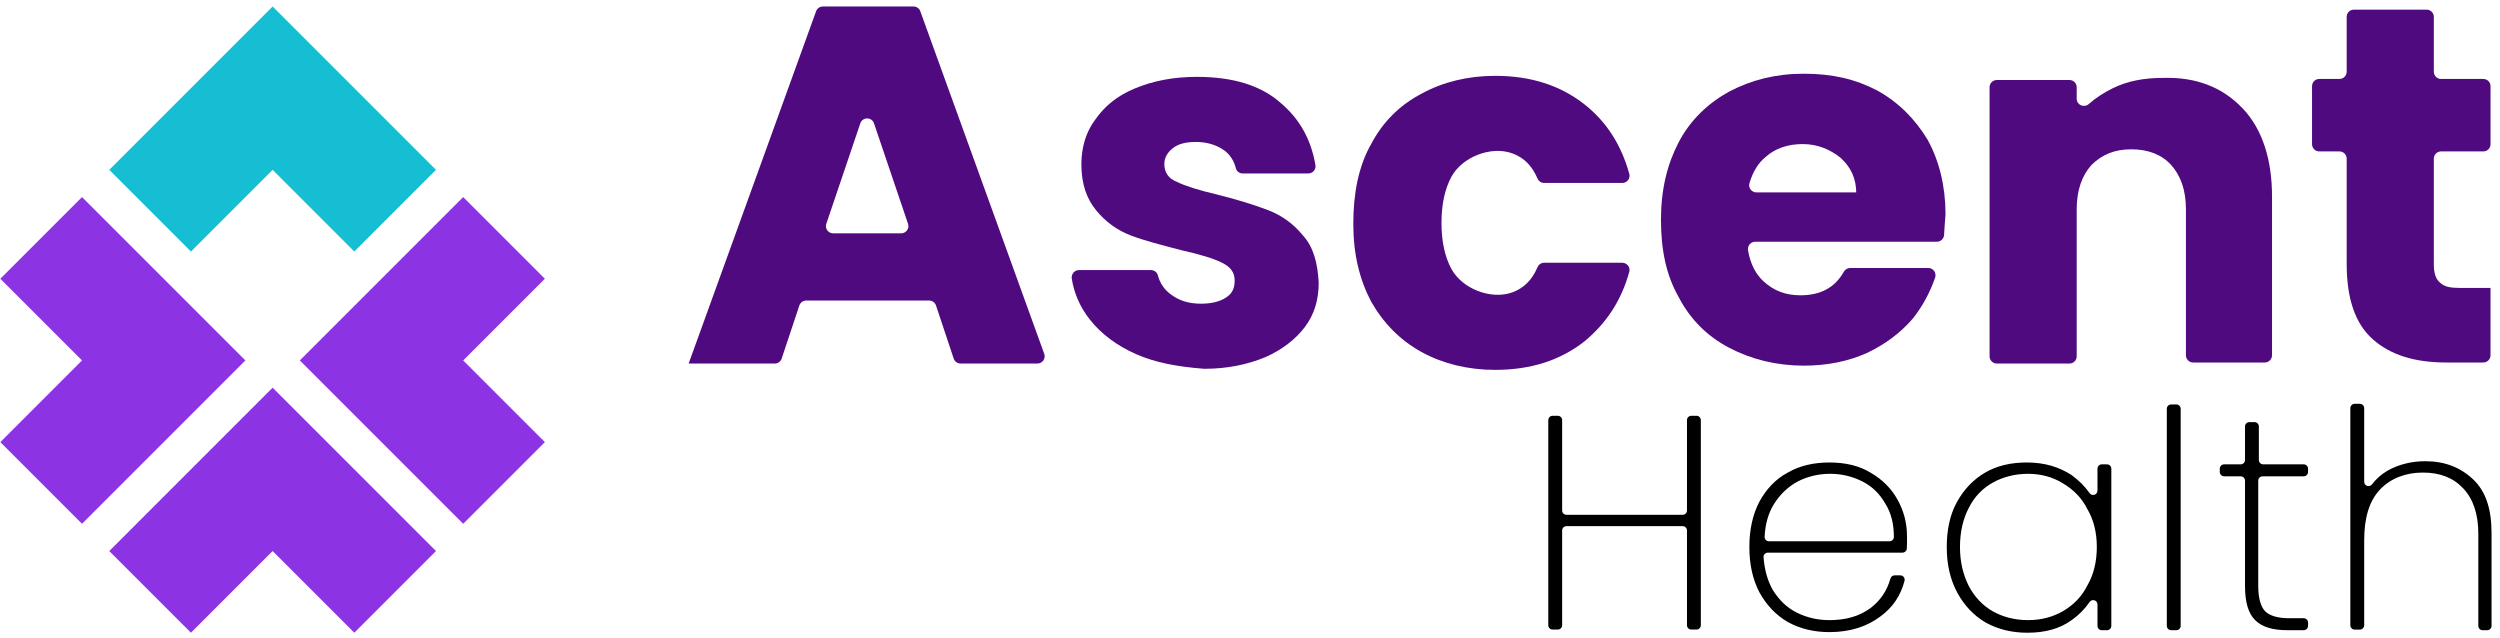 <?xml version="1.0" encoding="UTF-8"?> <svg xmlns="http://www.w3.org/2000/svg" width="239" height="61" viewBox="0 0 239 61" fill="none"><g clip-path="url(#clip0_281_3569)"><path d="M88.825 28.731H77.074C76.776 28.731 76.513 28.921 76.418 29.203L74.726 34.282C74.632 34.564 74.368 34.754 74.07 34.754H65.836L78.017 1.078C78.116 0.803 78.377 0.621 78.666 0.621H87.333C87.624 0.621 87.883 0.803 87.982 1.078L99.829 33.828C99.991 34.278 99.658 34.754 99.179 34.754H91.829C91.531 34.754 91.268 34.564 91.173 34.282L89.481 29.203C89.387 28.921 89.123 28.731 88.825 28.731ZM86.807 21.394L83.555 11.791C83.343 11.165 82.457 11.165 82.246 11.791L78.995 21.394C78.842 21.842 79.175 22.307 79.649 22.307H86.153C86.627 22.307 86.96 21.842 86.808 21.394H86.807Z" fill="#4F0A7F"></path><path d="M108.597 33.852C106.791 33.05 105.285 31.945 104.18 30.539C103.256 29.361 102.682 28.043 102.462 26.642C102.395 26.214 102.711 25.821 103.144 25.821H110.034C110.345 25.821 110.619 26.029 110.697 26.331C110.875 27.026 111.261 27.644 111.91 28.13C112.713 28.732 113.616 29.033 114.82 29.033C115.824 29.033 116.628 28.833 117.23 28.431C117.832 28.03 118.033 27.527 118.033 26.824C118.033 26.022 117.631 25.519 116.829 25.118C116.026 24.717 114.721 24.315 112.915 23.914C111.007 23.411 109.402 23.01 108.097 22.508C106.792 22.005 105.687 21.203 104.785 20.098C103.881 18.994 103.38 17.589 103.38 15.681C103.38 14.175 103.782 12.669 104.685 11.464C105.589 10.159 106.793 9.155 108.5 8.452C110.206 7.749 112.113 7.348 114.422 7.348C117.835 7.348 120.544 8.15 122.452 9.857C124.268 11.401 125.346 13.356 125.757 15.796C125.827 16.209 125.49 16.583 125.071 16.583H118.808C118.502 16.583 118.222 16.385 118.148 16.088C117.975 15.389 117.602 14.782 117.032 14.374C116.329 13.872 115.426 13.571 114.322 13.571C113.319 13.571 112.616 13.772 112.113 14.174C111.611 14.575 111.31 15.077 111.31 15.679C111.31 16.482 111.712 17.085 112.514 17.386C113.317 17.787 114.622 18.189 116.329 18.591C118.336 19.093 119.942 19.595 121.247 20.097C122.553 20.599 123.657 21.402 124.56 22.506C125.564 23.611 125.965 25.117 126.067 27.024C126.067 28.631 125.665 30.035 124.762 31.241C123.857 32.445 122.553 33.45 120.947 34.153C119.251 34.85 117.357 35.252 115.165 35.257C115.139 35.257 115.11 35.257 115.084 35.254C112.494 35.052 110.398 34.651 108.601 33.852H108.597Z" fill="#4F0A7F"></path><path d="M131.081 13.775C132.185 11.668 133.791 10.061 135.899 8.956C137.905 7.852 140.315 7.25 142.925 7.25C146.338 7.25 149.148 8.154 151.456 9.961C153.554 11.603 154.99 13.827 155.763 16.631C155.882 17.064 155.539 17.491 155.089 17.491H147.615C147.33 17.491 147.084 17.308 146.973 17.044C146.46 15.825 145.638 15.037 144.557 14.653C142.517 13.93 139.77 15.01 138.747 16.917C138.137 18.049 137.806 19.511 137.806 21.306C137.806 23.1 138.137 24.562 138.747 25.695C139.771 27.6 142.517 28.681 144.557 27.958C145.639 27.575 146.46 26.786 146.973 25.567C147.084 25.304 147.33 25.12 147.615 25.12H155.088C155.538 25.12 155.881 25.547 155.761 25.98C154.99 28.769 153.554 30.916 151.456 32.649C149.148 34.455 146.338 35.36 142.925 35.36C140.315 35.36 137.906 34.758 135.899 33.654C133.892 32.549 132.285 30.942 131.081 28.834C129.976 26.727 129.375 24.317 129.375 21.405C129.375 18.494 129.876 15.883 131.081 13.775Z" fill="#4F0A7F"></path><path d="M185.162 23.111H167.795C167.365 23.111 167.041 23.504 167.111 23.929C167.33 25.238 167.873 26.256 168.626 26.925C169.63 27.829 170.734 28.23 172.139 28.23C174.087 28.23 175.436 27.457 176.264 25.991C176.389 25.768 176.615 25.62 176.871 25.62H184.347C184.832 25.62 185.155 26.101 184.994 26.559C184.493 27.989 183.789 29.282 182.88 30.439C181.676 31.845 180.169 32.948 178.464 33.752C176.658 34.555 174.649 34.956 172.441 34.956C169.831 34.956 167.422 34.354 165.314 33.25C163.206 32.145 161.599 30.539 160.496 28.431C159.292 26.323 158.789 23.913 158.789 21.002C158.789 18.09 159.39 15.681 160.496 13.572C161.599 11.464 163.306 9.858 165.314 8.753C167.422 7.649 169.73 7.047 172.441 7.047C175.15 7.047 177.358 7.549 179.466 8.654C181.474 9.758 183.08 11.365 184.285 13.372C185.384 15.369 185.984 17.766 185.992 20.46C185.992 20.486 185.989 20.514 185.987 20.54C185.917 21.261 185.897 21.879 185.853 22.469C185.826 22.831 185.525 23.109 185.163 23.109L185.162 23.111ZM177.459 18.492C177.459 17.086 176.956 15.983 175.951 15.079C174.949 14.277 173.744 13.774 172.338 13.774C170.931 13.774 169.729 14.176 168.826 14.979C168.039 15.607 167.562 16.48 167.248 17.505C167.112 17.945 167.452 18.393 167.913 18.393H177.459V18.494V18.492Z" fill="#4F0A7F"></path><path d="M214.396 10.36C216.303 12.368 217.206 15.279 217.206 18.793V33.963C217.206 34.345 216.895 34.655 216.514 34.655H209.666C209.284 34.655 208.975 34.345 208.975 33.963V19.997C208.975 18.189 208.472 16.785 207.569 15.78C206.664 14.777 205.361 14.274 203.754 14.274C202.148 14.274 200.943 14.777 199.939 15.78C199.036 16.783 198.533 18.189 198.533 19.997V34.063C198.533 34.445 198.224 34.754 197.842 34.754H190.895C190.514 34.754 190.203 34.445 190.203 34.063V8.34C190.203 7.959 190.514 7.649 190.895 7.649H197.842C198.224 7.649 198.533 7.959 198.533 8.34V9.438C198.533 10.044 199.244 10.342 199.696 9.939C200.347 9.358 201.111 8.87 201.947 8.452C203.352 7.749 204.956 7.448 206.764 7.448C209.976 7.347 212.485 8.352 214.393 10.36H214.396Z" fill="#4F0A7F"></path><path d="M238.094 27.627V33.964C238.094 34.345 237.785 34.655 237.403 34.655H233.878C230.867 34.655 228.559 33.952 226.853 32.446C225.145 30.94 224.343 28.531 224.343 25.218V15.166C224.343 14.785 224.034 14.475 223.651 14.475H221.722C221.34 14.475 221.031 14.166 221.031 13.784V8.24C221.031 7.858 221.34 7.548 221.722 7.548H223.651C224.034 7.548 224.343 7.239 224.343 6.857V1.613C224.343 1.231 224.652 0.922 225.034 0.922H231.983C232.365 0.922 232.674 1.231 232.674 1.613V6.857C232.674 7.239 232.983 7.548 233.365 7.548H237.404C237.786 7.548 238.095 7.858 238.095 8.24V13.784C238.095 14.166 237.786 14.475 237.404 14.475H233.365C232.983 14.475 232.674 14.785 232.674 15.166V25.317C232.674 26.12 232.875 26.723 233.277 27.024C233.678 27.425 234.28 27.526 235.183 27.526H238.094V27.627Z" fill="#4F0A7F"></path><path d="M162.6 40.164V59.772C162.6 60.001 162.413 60.186 162.185 60.186H161.689C161.46 60.186 161.275 60 161.275 59.772V50.715C161.275 50.485 161.089 50.3 160.861 50.3H149.754C149.525 50.3 149.341 50.486 149.341 50.715V59.772C149.341 60.001 149.154 60.186 148.926 60.186H148.43C148.201 60.186 148.016 60 148.016 59.772V40.164C148.016 39.934 148.202 39.749 148.43 39.749H148.926C149.156 39.749 149.341 39.935 149.341 40.164V48.8C149.341 49.029 149.526 49.214 149.754 49.214H160.861C161.09 49.214 161.275 49.028 161.275 48.8V40.164C161.275 39.934 161.461 39.749 161.689 39.749H162.185C162.414 39.749 162.6 39.935 162.6 40.164ZM182.311 51.264C182.311 51.76 182.311 52.143 182.292 52.451C182.278 52.668 182.093 52.832 181.877 52.832H169.009C168.77 52.832 168.574 53.036 168.594 53.275C168.693 54.516 168.985 55.525 169.472 56.389C170.073 57.353 170.797 58.077 171.762 58.56C172.726 59.042 173.752 59.284 174.897 59.284C176.463 59.284 177.73 58.922 178.814 58.139C179.758 57.417 180.395 56.492 180.724 55.315C180.775 55.134 180.933 55.004 181.122 55.004H181.671C181.948 55.004 182.141 55.269 182.071 55.536C181.708 56.923 180.958 58.065 179.779 58.923C178.513 59.887 176.884 60.43 174.895 60.43C173.449 60.43 172.122 60.128 170.915 59.465C169.77 58.801 168.867 57.837 168.203 56.632C167.54 55.366 167.239 53.919 167.239 52.291C167.239 50.663 167.541 49.217 168.203 47.951C168.867 46.746 169.77 45.78 170.915 45.178C172.061 44.514 173.389 44.214 174.895 44.214C176.402 44.214 177.729 44.516 178.813 45.178C179.958 45.842 180.803 46.685 181.405 47.771C182.007 48.856 182.309 50.002 182.309 51.268L182.311 51.264ZM180.638 51.747C180.865 51.747 181.055 51.563 181.055 51.338C181.055 50.122 180.805 49.058 180.261 48.19C179.719 47.226 178.995 46.502 178.03 46.019C177.066 45.536 176.04 45.295 174.956 45.295C173.871 45.295 172.846 45.536 171.881 46.019C170.978 46.502 170.195 47.224 169.591 48.19C169.05 49.054 168.753 50.111 168.697 51.319C168.686 51.553 168.879 51.747 169.114 51.747H180.636H180.638ZM186.11 52.29C186.11 50.662 186.412 49.215 187.075 48.01C187.737 46.805 188.643 45.839 189.787 45.177C190.932 44.513 192.26 44.213 193.768 44.213C195.455 44.213 196.841 44.635 198.048 45.418C198.736 45.926 199.315 46.498 199.771 47.148C200.003 47.476 200.519 47.304 200.519 46.903V44.807C200.519 44.578 200.704 44.392 200.932 44.392H201.429C201.659 44.392 201.843 44.579 201.843 44.807V59.833C201.843 60.063 201.657 60.248 201.429 60.248H200.932C200.703 60.248 200.519 60.062 200.519 59.833V57.785C200.519 57.373 199.991 57.217 199.759 57.557C199.316 58.208 198.754 58.787 198.046 59.284C196.9 60.128 195.454 60.489 193.827 60.489C192.38 60.489 191.054 60.187 189.848 59.525C188.703 58.861 187.798 57.897 187.136 56.692C186.413 55.366 186.111 53.919 186.111 52.291L186.11 52.29ZM200.456 52.29C200.456 50.904 200.156 49.698 199.552 48.672C199.008 47.588 198.225 46.803 197.201 46.2C196.236 45.597 195.09 45.296 193.886 45.296C192.619 45.296 191.473 45.598 190.509 46.14C189.544 46.683 188.76 47.466 188.218 48.552C187.675 49.576 187.374 50.843 187.374 52.29C187.374 53.737 187.676 54.942 188.218 56.028C188.76 57.053 189.543 57.897 190.509 58.44C191.473 58.983 192.618 59.284 193.886 59.284C195.152 59.284 196.235 58.982 197.201 58.44C198.225 57.837 199.009 57.054 199.552 55.969C200.153 54.945 200.456 53.678 200.456 52.291V52.29ZM208.473 39.079V59.833C208.473 60.063 208.287 60.248 208.059 60.248H207.563C207.333 60.248 207.148 60.062 207.148 59.833V39.079C207.148 38.849 207.335 38.664 207.563 38.664H208.059C208.288 38.664 208.473 38.851 208.473 39.079ZM216.303 45.538C216.073 45.538 215.888 45.724 215.888 45.952V56.027C215.888 57.172 216.13 58.017 216.552 58.439C216.974 58.861 217.757 59.103 218.844 59.103H220.236C220.466 59.103 220.651 59.289 220.651 59.517V59.832C220.651 60.062 220.465 60.246 220.236 60.246H218.661C217.275 60.246 216.25 59.945 215.586 59.281C214.922 58.617 214.623 57.533 214.623 56.026V45.951C214.623 45.721 214.436 45.536 214.208 45.536H212.627C212.396 45.536 212.212 45.35 212.212 45.122V44.807C212.212 44.578 212.398 44.392 212.627 44.392H214.208C214.438 44.392 214.623 44.206 214.623 43.978V40.768C214.623 40.539 214.808 40.354 215.036 40.354H215.532C215.763 40.354 215.947 40.54 215.947 40.768V43.978C215.947 44.208 216.133 44.392 216.362 44.392H220.234C220.463 44.392 220.649 44.579 220.649 44.807V45.122C220.649 45.351 220.462 45.536 220.234 45.536H216.302L216.303 45.538ZM231.862 44.091C233.731 44.091 235.239 44.694 236.443 45.839C237.649 46.984 238.191 48.672 238.191 50.964V59.833C238.191 60.063 238.006 60.248 237.778 60.248H237.342C237.113 60.248 236.927 60.062 236.927 59.833V51.024C236.927 49.155 236.444 47.708 235.481 46.684C234.516 45.66 233.249 45.177 231.623 45.177C229.996 45.177 228.548 45.72 227.524 46.805C226.499 47.889 226.017 49.517 226.017 51.628V59.774C226.017 60.004 225.83 60.189 225.602 60.189H225.106C224.877 60.189 224.692 60.002 224.692 59.774V39.02C224.692 38.79 224.878 38.605 225.106 38.605H225.602C225.832 38.605 226.017 38.792 226.017 39.02V46.057C226.017 46.462 226.526 46.618 226.771 46.296C227.173 45.767 227.672 45.334 228.248 44.996C229.332 44.392 230.538 44.092 231.865 44.092L231.862 44.091Z" fill="black"></path><path fill-rule="evenodd" clip-rule="evenodd" d="M33.871 24.047L41.68 16.238L26.063 0.621L26.063 0.621L26.062 0.621L10.445 16.238L18.254 24.047L26.063 16.238L33.871 24.047Z" fill="#15BED2"></path><path fill-rule="evenodd" clip-rule="evenodd" d="M33.871 60.488L41.68 52.68L26.062 37.062L26.062 37.063L26.062 37.062L10.445 52.68L18.254 60.488L26.062 52.679L33.871 60.488Z" fill="#8C33E3"></path><path fill-rule="evenodd" clip-rule="evenodd" d="M0.031 26.648L7.84 18.84L23.457 34.457L23.457 34.457L23.457 34.457L7.84 50.074L0.031 42.266L7.84 34.457L0.031 26.648Z" fill="#8C33E3"></path><path fill-rule="evenodd" clip-rule="evenodd" d="M52.09 26.648L44.281 18.84L28.664 34.457L28.664 34.457L28.664 34.457L44.281 50.074L52.09 42.266L44.281 34.457L52.09 26.648Z" fill="#8C33E3"></path></g><defs><clipPath id="clip0_281_3569"><rect width="238.282" height="60" fill="white" transform="translate(0 0.5)"></rect></clipPath></defs></svg> 